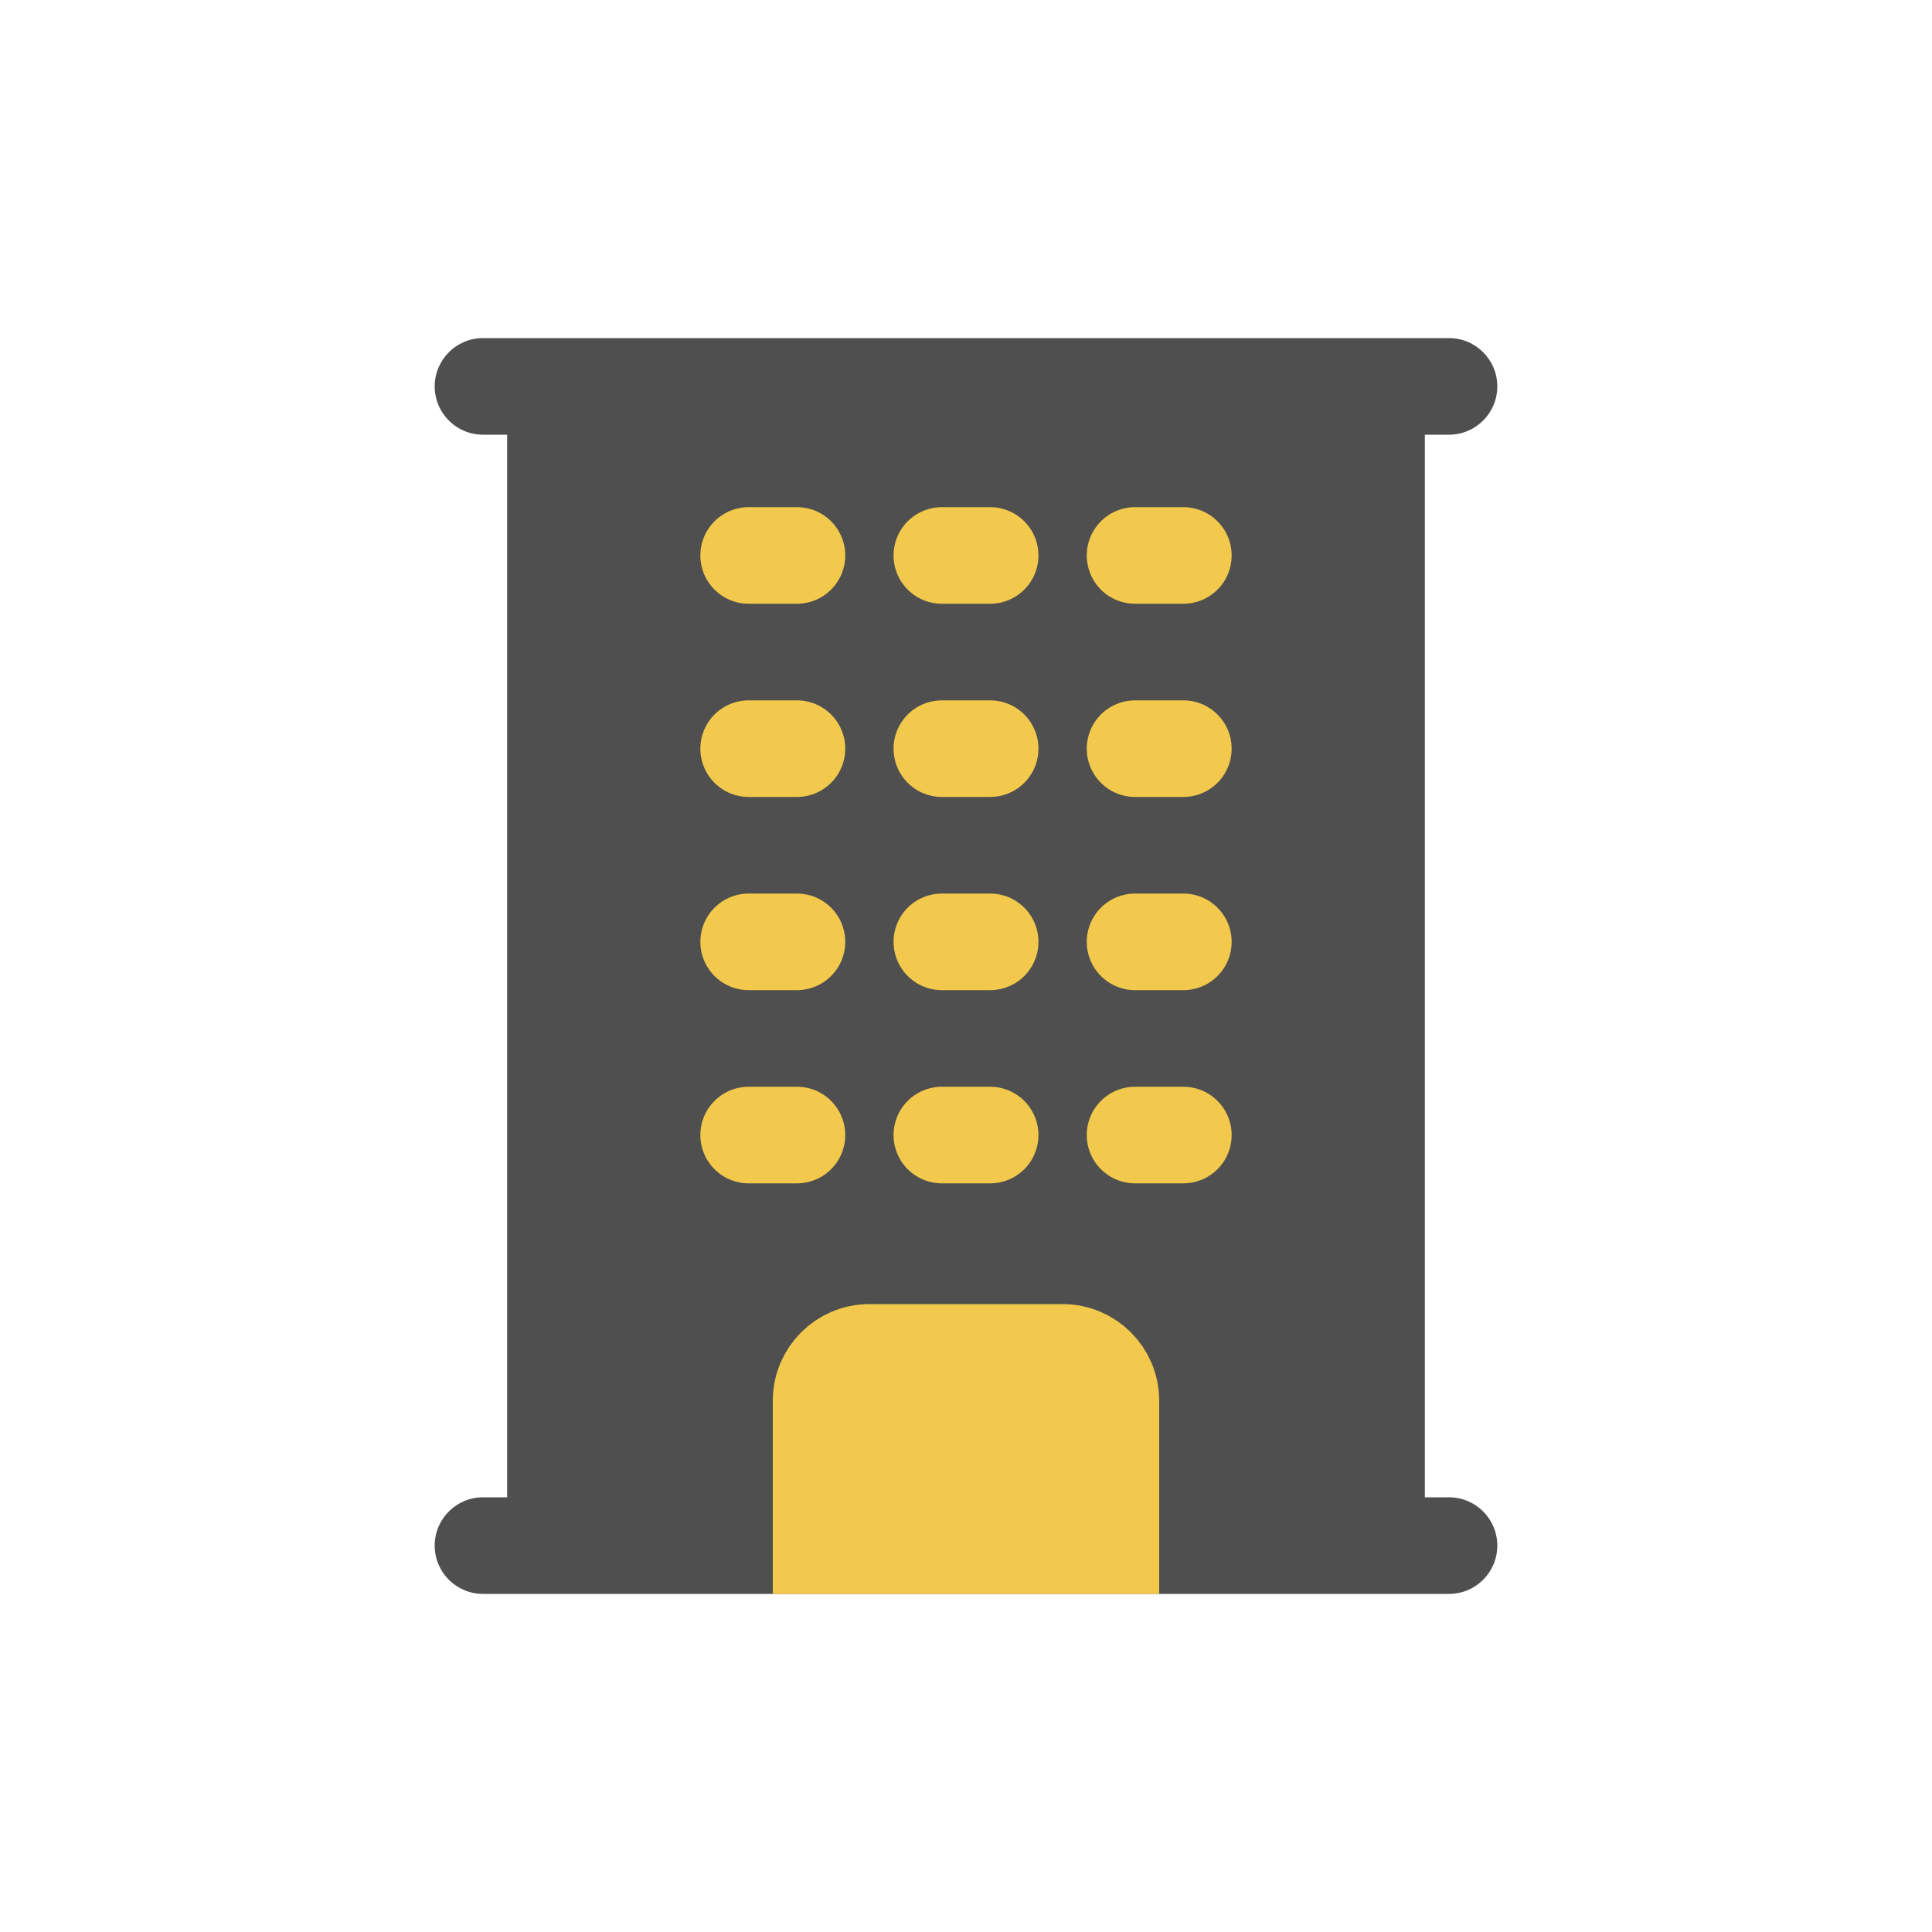 <svg width="80" height="80" viewBox="0 0 80 80" fill="none" xmlns="http://www.w3.org/2000/svg">
  <path fill-rule="evenodd" clip-rule="evenodd" d="M23 16L57 16L57 64H23L23 16Z" fill="#4F4F4F"></path>
  <path d="M57 16H59C59 14.895 58.105 14 57 14V16ZM23 16V14C21.895 14 21 14.895 21 16H23ZM57 64V66C58.105 66 59 65.105 59 64H57ZM23 64H21C21 65.105 21.895 66 23 66V64ZM20 62C18.895 62 18 62.895 18 64C18 65.105 18.895 66 20 66V62ZM23 66C24.105 66 25 65.105 25 64C25 62.895 24.105 62 23 62V66ZM57 62C55.895 62 55 62.895 55 64C55 65.105 55.895 66 57 66V62ZM60 66C61.105 66 62 65.105 62 64C62 62.895 61.105 62 60 62V66ZM20 14C18.895 14 18 14.895 18 16C18 17.105 18.895 18 20 18V14ZM60 18C61.105 18 62 17.105 62 16C62 14.895 61.105 14 60 14V18ZM57 14L23 14V18L57 18V14ZM59 64L59 16H55L55 64H59ZM23 66H57V62L23 62V66ZM21 16L21 64H25L25 16H21ZM20 66H23V62H20V66ZM57 66H60V62H57V66ZM20 18L60 18V14L20 14V18Z" fill="#4F4F4F"></path>
  <path d="M34 58C34 56.895 34.895 56 36 56H44C45.105 56 46 56.895 46 58V64H34V58Z" fill="#F2C94C" stroke="#F2C94C" stroke-width="4" stroke-linecap="round"></path>
  <path d="M31 23H33" stroke="#F2C94C" stroke-width="4" stroke-linecap="round" stroke-linejoin="round"></path>
  <path d="M39 23H41" stroke="#F2C94C" stroke-width="4" stroke-linecap="round" stroke-linejoin="round"></path>
  <path d="M47 23H49" stroke="#F2C94C" stroke-width="4" stroke-linecap="round" stroke-linejoin="round"></path>
  <path d="M31 31H33" stroke="#F2C94C" stroke-width="4" stroke-linecap="round" stroke-linejoin="round"></path>
  <path d="M39 31H41" stroke="#F2C94C" stroke-width="4" stroke-linecap="round" stroke-linejoin="round"></path>
  <path d="M47 31H49" stroke="#F2C94C" stroke-width="4" stroke-linecap="round" stroke-linejoin="round"></path>
  <path d="M31 39H33" stroke="#F2C94C" stroke-width="4" stroke-linecap="round" stroke-linejoin="round"></path>
  <path d="M39 39H41" stroke="#F2C94C" stroke-width="4" stroke-linecap="round" stroke-linejoin="round"></path>
  <path d="M47 39H49" stroke="#F2C94C" stroke-width="4" stroke-linecap="round" stroke-linejoin="round"></path>
  <path d="M31 47H33" stroke="#F2C94C" stroke-width="4" stroke-linecap="round" stroke-linejoin="round"></path>
  <path d="M39 47H41" stroke="#F2C94C" stroke-width="4" stroke-linecap="round" stroke-linejoin="round"></path>
  <path d="M47 47H49" stroke="#F2C94C" stroke-width="4" stroke-linecap="round" stroke-linejoin="round"></path>
</svg>